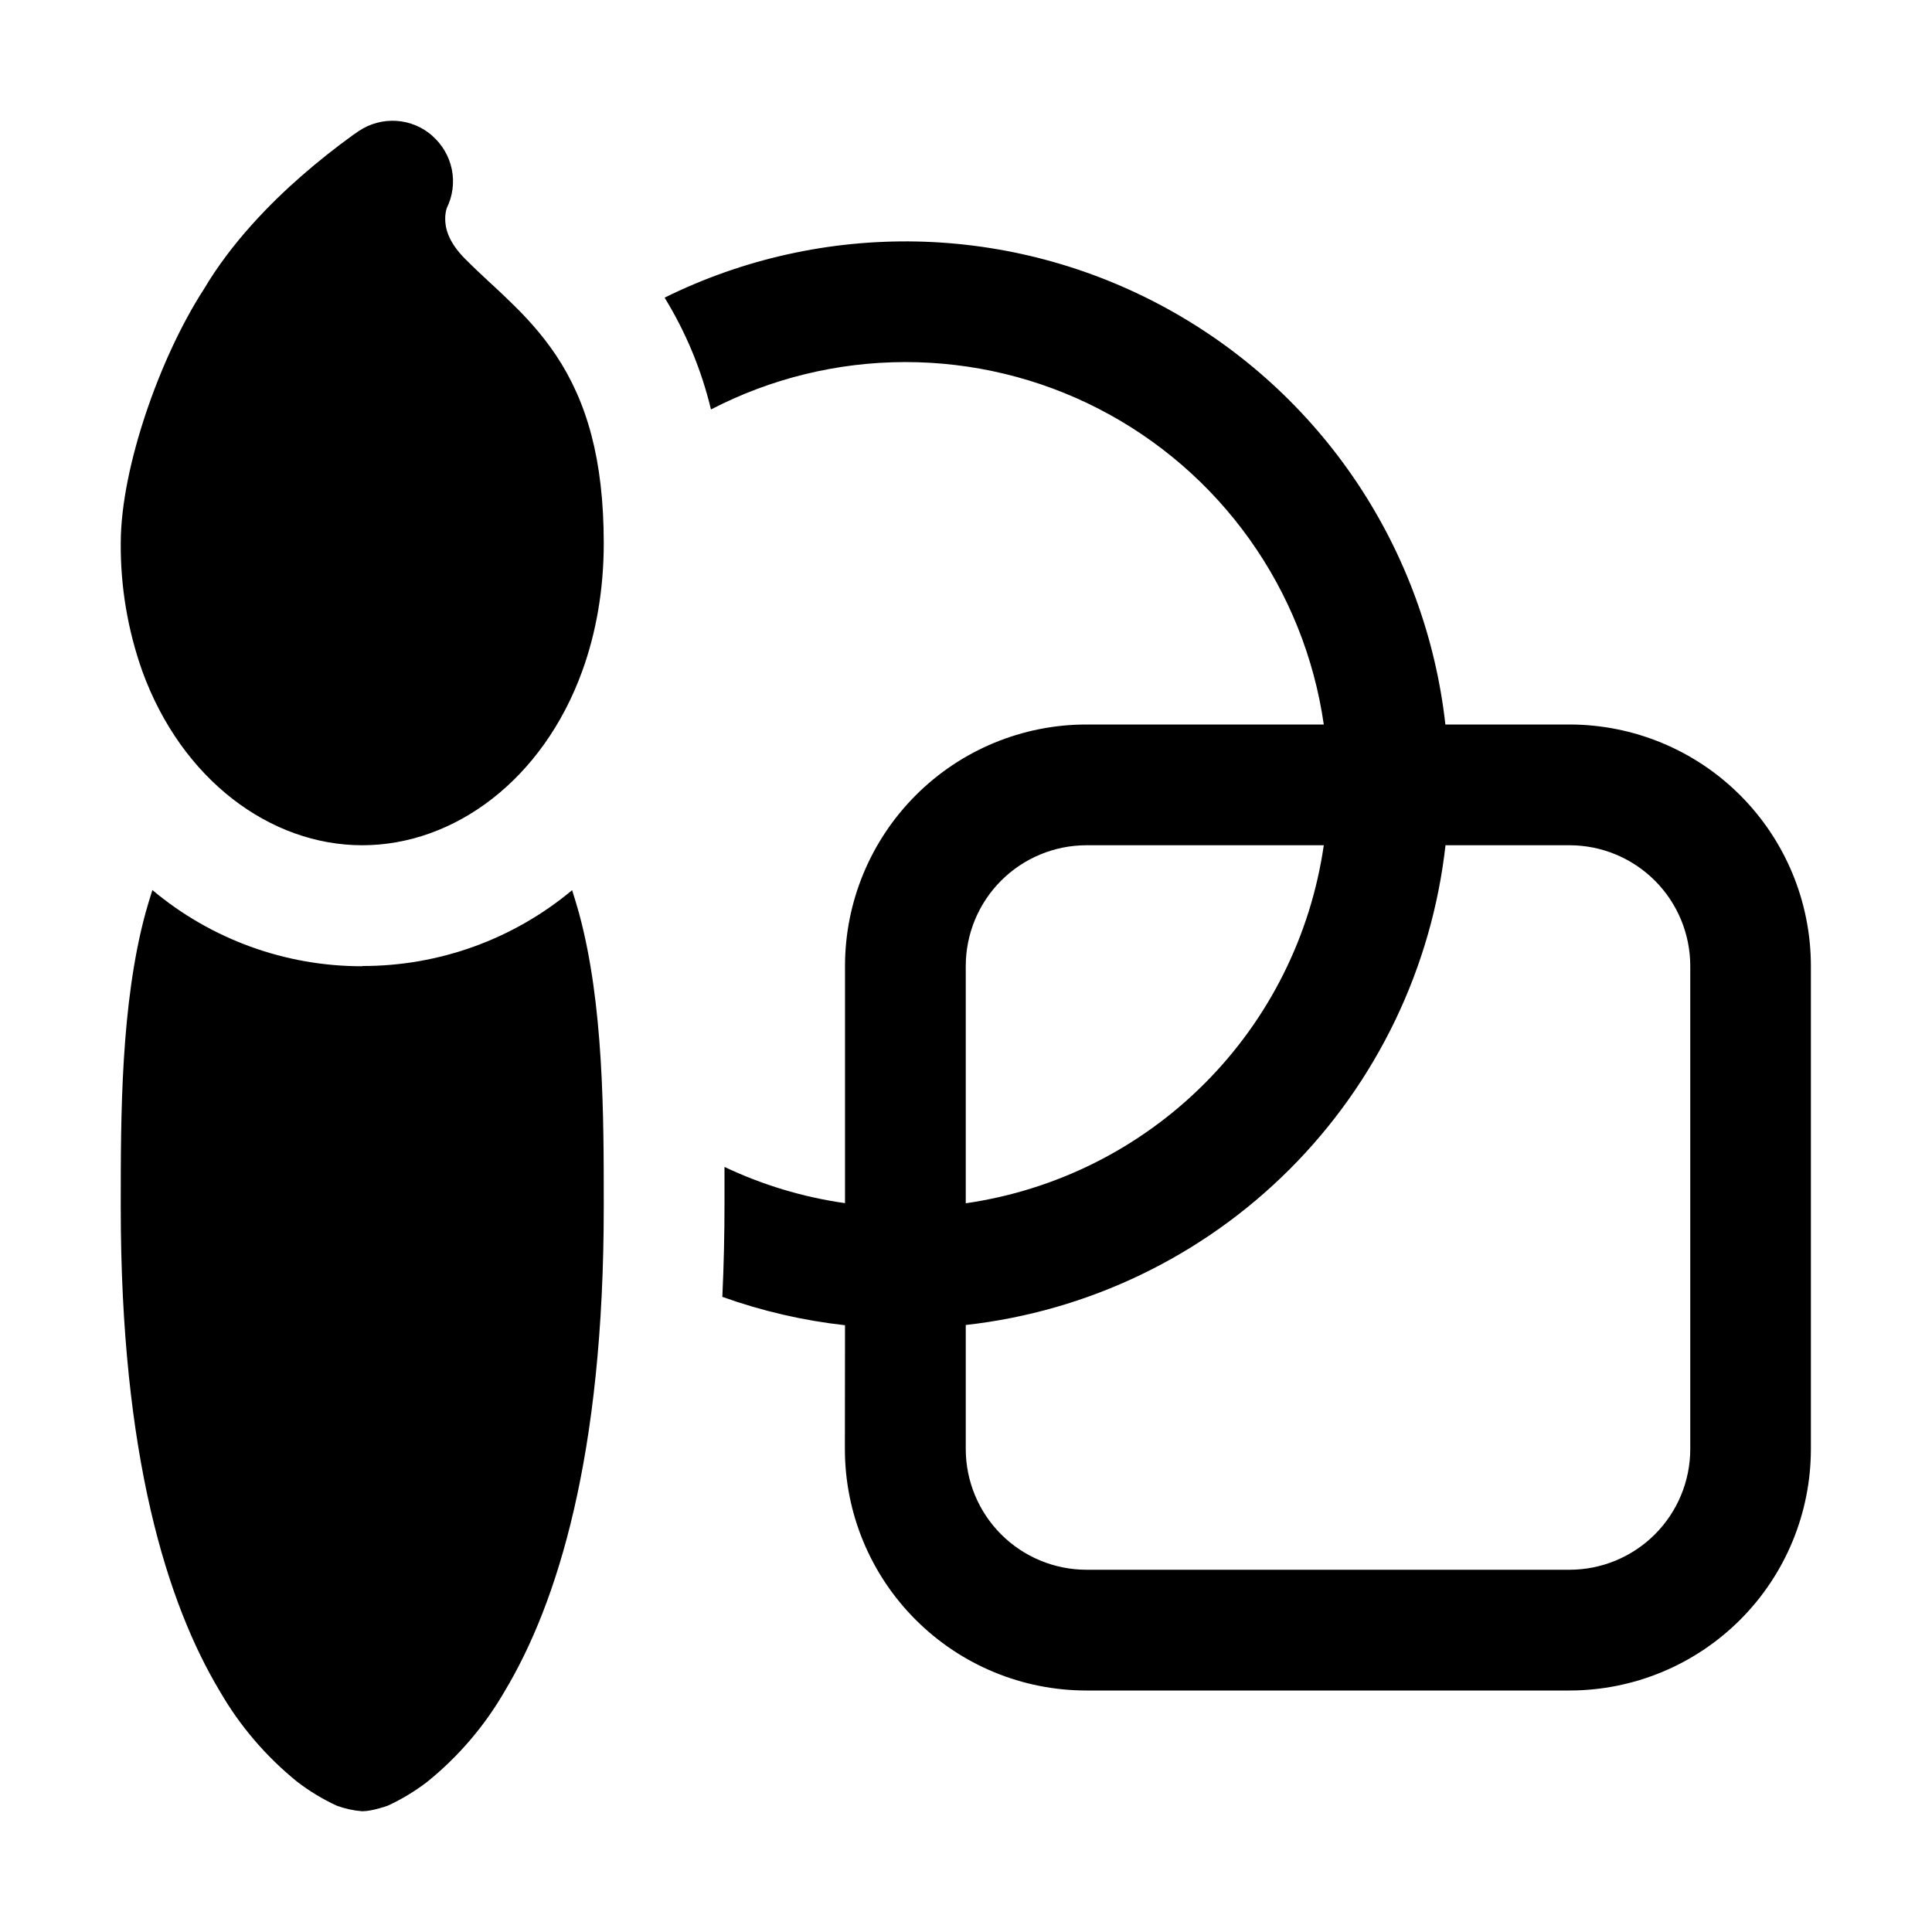<svg width="32" height="32" viewBox="0 0 32 32" fill="none" xmlns="http://www.w3.org/2000/svg">
<path d="M7.16 2.25C7.326 2.395 7.44 2.591 7.484 2.807C7.527 3.024 7.498 3.248 7.4 3.446C7.382 3.504 7.373 3.565 7.374 3.626C7.374 3.752 7.406 3.992 7.708 4.292C7.854 4.438 7.966 4.542 8.088 4.656C8.188 4.748 8.294 4.844 8.428 4.976C8.688 5.224 8.962 5.516 9.208 5.882C9.718 6.648 10 7.606 10 9C10 9.764 9.874 10.48 9.644 11.114C8.992 12.914 7.526 14 6 14C4.474 14 3.008 12.912 2.356 11.114C2.116 10.435 1.995 9.72 2 9C2 8.348 2.174 7.57 2.414 6.852C2.654 6.134 2.99 5.388 3.378 4.788C3.84 4.008 4.49 3.354 4.994 2.914C5.271 2.672 5.56 2.443 5.858 2.228L5.918 2.188L5.936 2.174L5.942 2.17L5.946 2.168C6.129 2.046 6.348 1.988 6.568 2.002C6.788 2.017 6.997 2.104 7.162 2.25M6 16C7.27 16.003 8.501 15.559 9.476 14.744C9.516 14.869 9.554 14.996 9.59 15.124C10 16.628 10 18.488 10 19.926V20C10 24.116 9.23 26.56 8.358 28.014C8.028 28.586 7.595 29.092 7.082 29.508C6.878 29.666 6.656 29.8 6.422 29.908C6.422 29.908 6.168 30 6 30C5.856 29.989 5.714 29.958 5.578 29.908C5.344 29.8 5.122 29.666 4.918 29.508C4.405 29.092 3.972 28.586 3.642 28.014C2.77 26.562 2 24.116 2 20V19.928C2 18.488 2 16.63 2.41 15.122C2.445 14.997 2.483 14.87 2.524 14.742C3.498 15.559 4.729 16.006 6 16.004M13.996 21.95C13.303 21.873 12.621 21.715 11.964 21.48C11.988 20.976 12 20.456 12 19.92V19.328C12.62 19.622 13.292 19.828 13.996 19.928V16C13.996 14.939 14.418 13.922 15.168 13.172C15.918 12.421 16.935 12 17.996 12H21.926C21.767 10.894 21.346 9.843 20.697 8.933C20.048 8.023 19.191 7.282 18.198 6.771C17.204 6.26 16.103 5.995 14.986 5.997C13.868 5.999 12.768 6.268 11.776 6.782C11.619 6.128 11.36 5.503 11.008 4.93C12.304 4.289 13.736 3.971 15.181 4C16.627 4.03 18.044 4.408 19.313 5.102C20.582 5.795 21.665 6.784 22.47 7.985C23.275 9.186 23.78 10.563 23.94 12H25.994C27.055 12 28.072 12.421 28.823 13.172C29.573 13.922 29.994 14.939 29.994 16V24C29.994 25.061 29.573 26.078 28.823 26.828C28.072 27.579 27.055 28 25.994 28H17.994C16.933 28 15.916 27.579 15.166 26.828C14.415 26.078 13.994 25.061 13.994 24L13.996 21.95ZM23.942 14C23.715 16.029 22.805 17.922 21.361 19.366C19.918 20.809 18.026 21.72 15.996 21.946V24C15.996 24.53 16.207 25.039 16.582 25.414C16.957 25.789 17.466 26 17.996 26H25.996C26.526 26 27.035 25.789 27.41 25.414C27.785 25.039 27.996 24.53 27.996 24V16C27.996 15.47 27.785 14.961 27.41 14.586C27.035 14.211 26.526 14 25.996 14H23.942ZM21.926 14H17.996C17.466 14 16.957 14.211 16.582 14.586C16.207 14.961 15.996 15.47 15.996 16V19.93C17.492 19.714 18.878 19.02 19.947 17.951C21.016 16.883 21.71 15.496 21.926 14Z" fill="black"/>
</svg>
